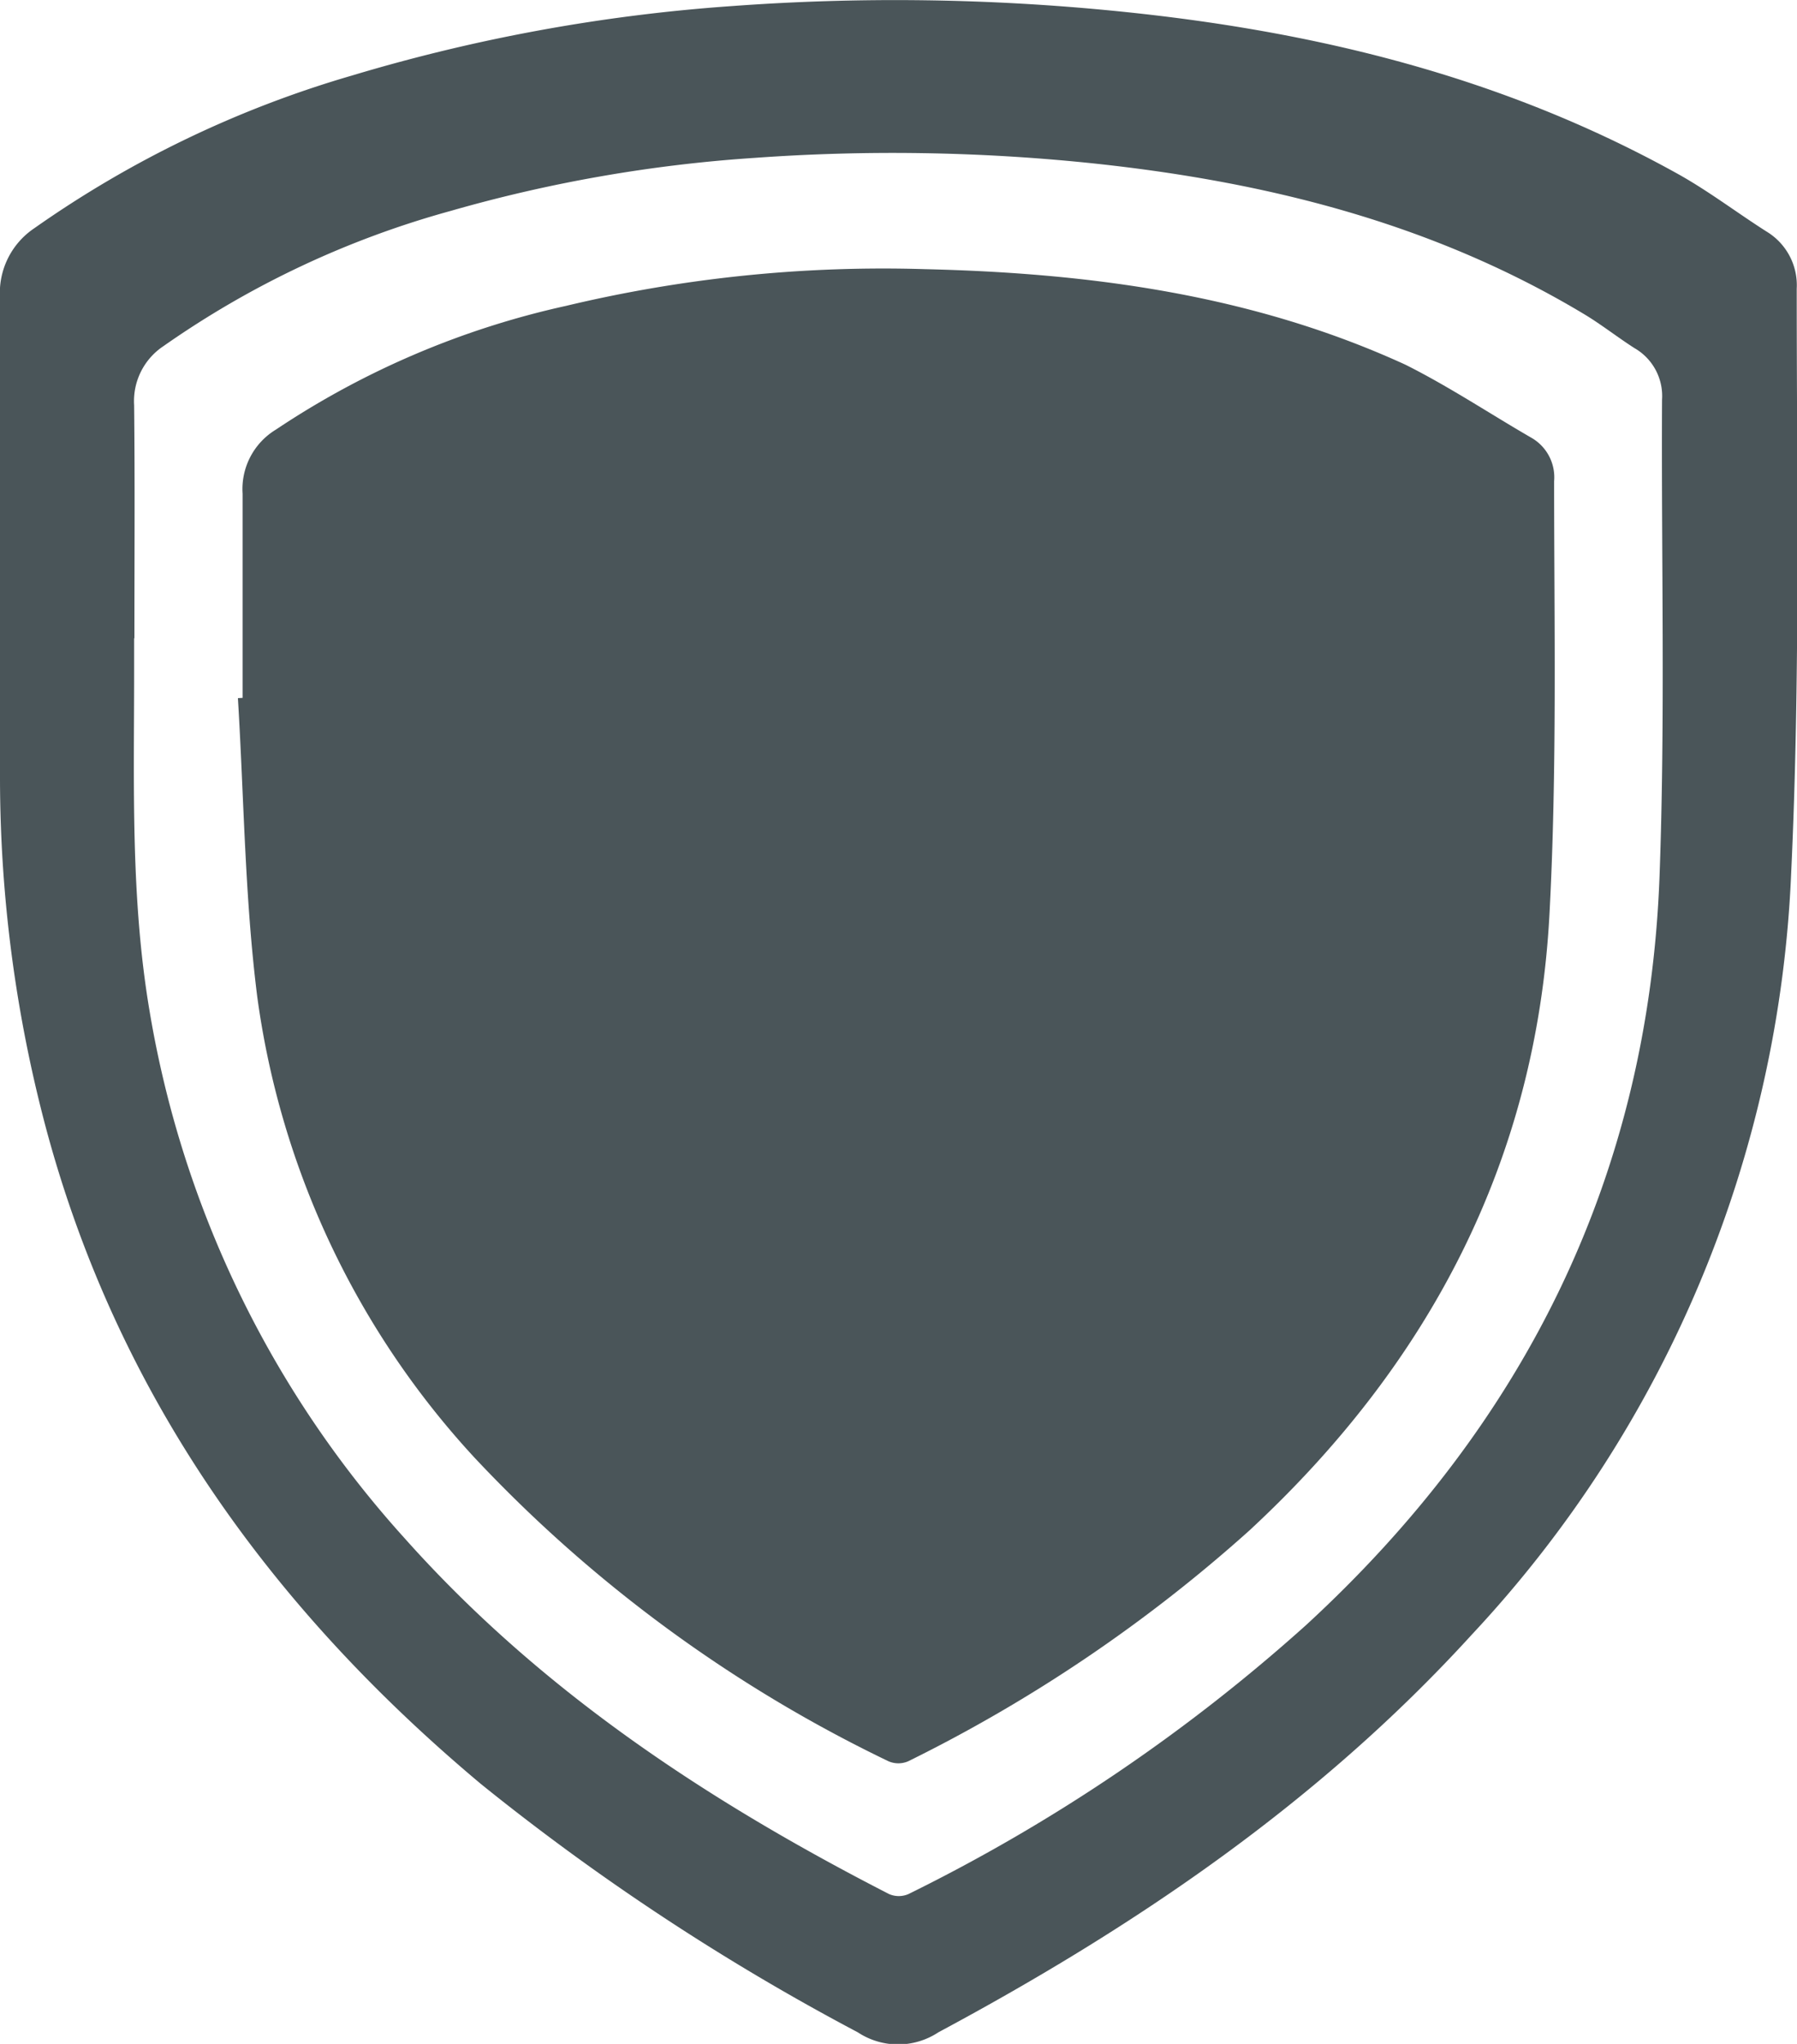 <svg xmlns="http://www.w3.org/2000/svg" viewBox="0 0 65.11 74.04"><defs><style>.cls-1{fill:#4a5559;}</style></defs><title>Asset 62</title><g id="Layer_2" data-name="Layer 2"><g id="Layer_1-2" data-name="Layer 1"><path class="cls-1" d="M0,21.11c0-3.44,0-6.88,0-10.32A2.82,2.82,0,0,1,1.24,8.27a38.79,38.79,0,0,1,11.5-5.53A63.13,63.13,0,0,1,26.52.22,80.76,80.76,0,0,1,40.43.4c7.15.71,14,2.36,20.38,5.91,1.11.62,2.13,1.4,3.2,2.08a2.27,2.27,0,0,1,1.09,2.07c0,7.05.13,14.11-.2,21.14A43,43,0,0,1,53.34,59.2C47.82,65.26,41.18,69.77,34,73.62a2.65,2.65,0,0,1-2.92,0,85,85,0,0,1-13.66-9C9.84,58.27,4.27,50.56,1.67,40.88A49.47,49.47,0,0,1,0,28.19c0-2.36,0-4.72,0-7.08Zm4.86,2h0v1.23c0,4.08-.13,8.16.55,12.23a37.71,37.71,0,0,0,9.23,19.13c4.94,5.55,11,9.54,17.57,12.91a.88.88,0,0,0,.71,0,63.58,63.58,0,0,0,14.4-9.74c7.95-7.31,12.41-16.31,12.81-27.14.21-5.74.06-11.5.09-17.25a2,2,0,0,0-1-1.87c-.61-.39-1.18-.84-1.79-1.21-5.53-3.33-11.62-4.84-18-5.5a69.84,69.84,0,0,0-12.1-.18,52.41,52.41,0,0,0-11,1.92A33.67,33.67,0,0,0,5.92,12.54a2.39,2.39,0,0,0-1.06,2.14C4.89,17.5,4.87,20.31,4.87,23.13Z"/><path class="cls-1" d="M8.79,25.28c0-2.46,0-4.93,0-7.39A2.52,2.52,0,0,1,10,15.56a30.86,30.86,0,0,1,10.51-4.48,49.45,49.45,0,0,1,13-1.33c6,.14,11.89.93,17.41,3.46C52.5,14,54,15,55.49,15.86a1.65,1.65,0,0,1,.82,1.57c0,5.23.11,10.48-.17,15.71-.48,8.91-4.36,16.27-10.87,22.3A54.76,54.76,0,0,1,32.91,63.8a.9.9,0,0,1-.72,0,50.59,50.59,0,0,1-15-11A30.67,30.67,0,0,1,9.32,36.1c-.45-3.57-.48-7.2-.7-10.81Z"/></g></g></svg>